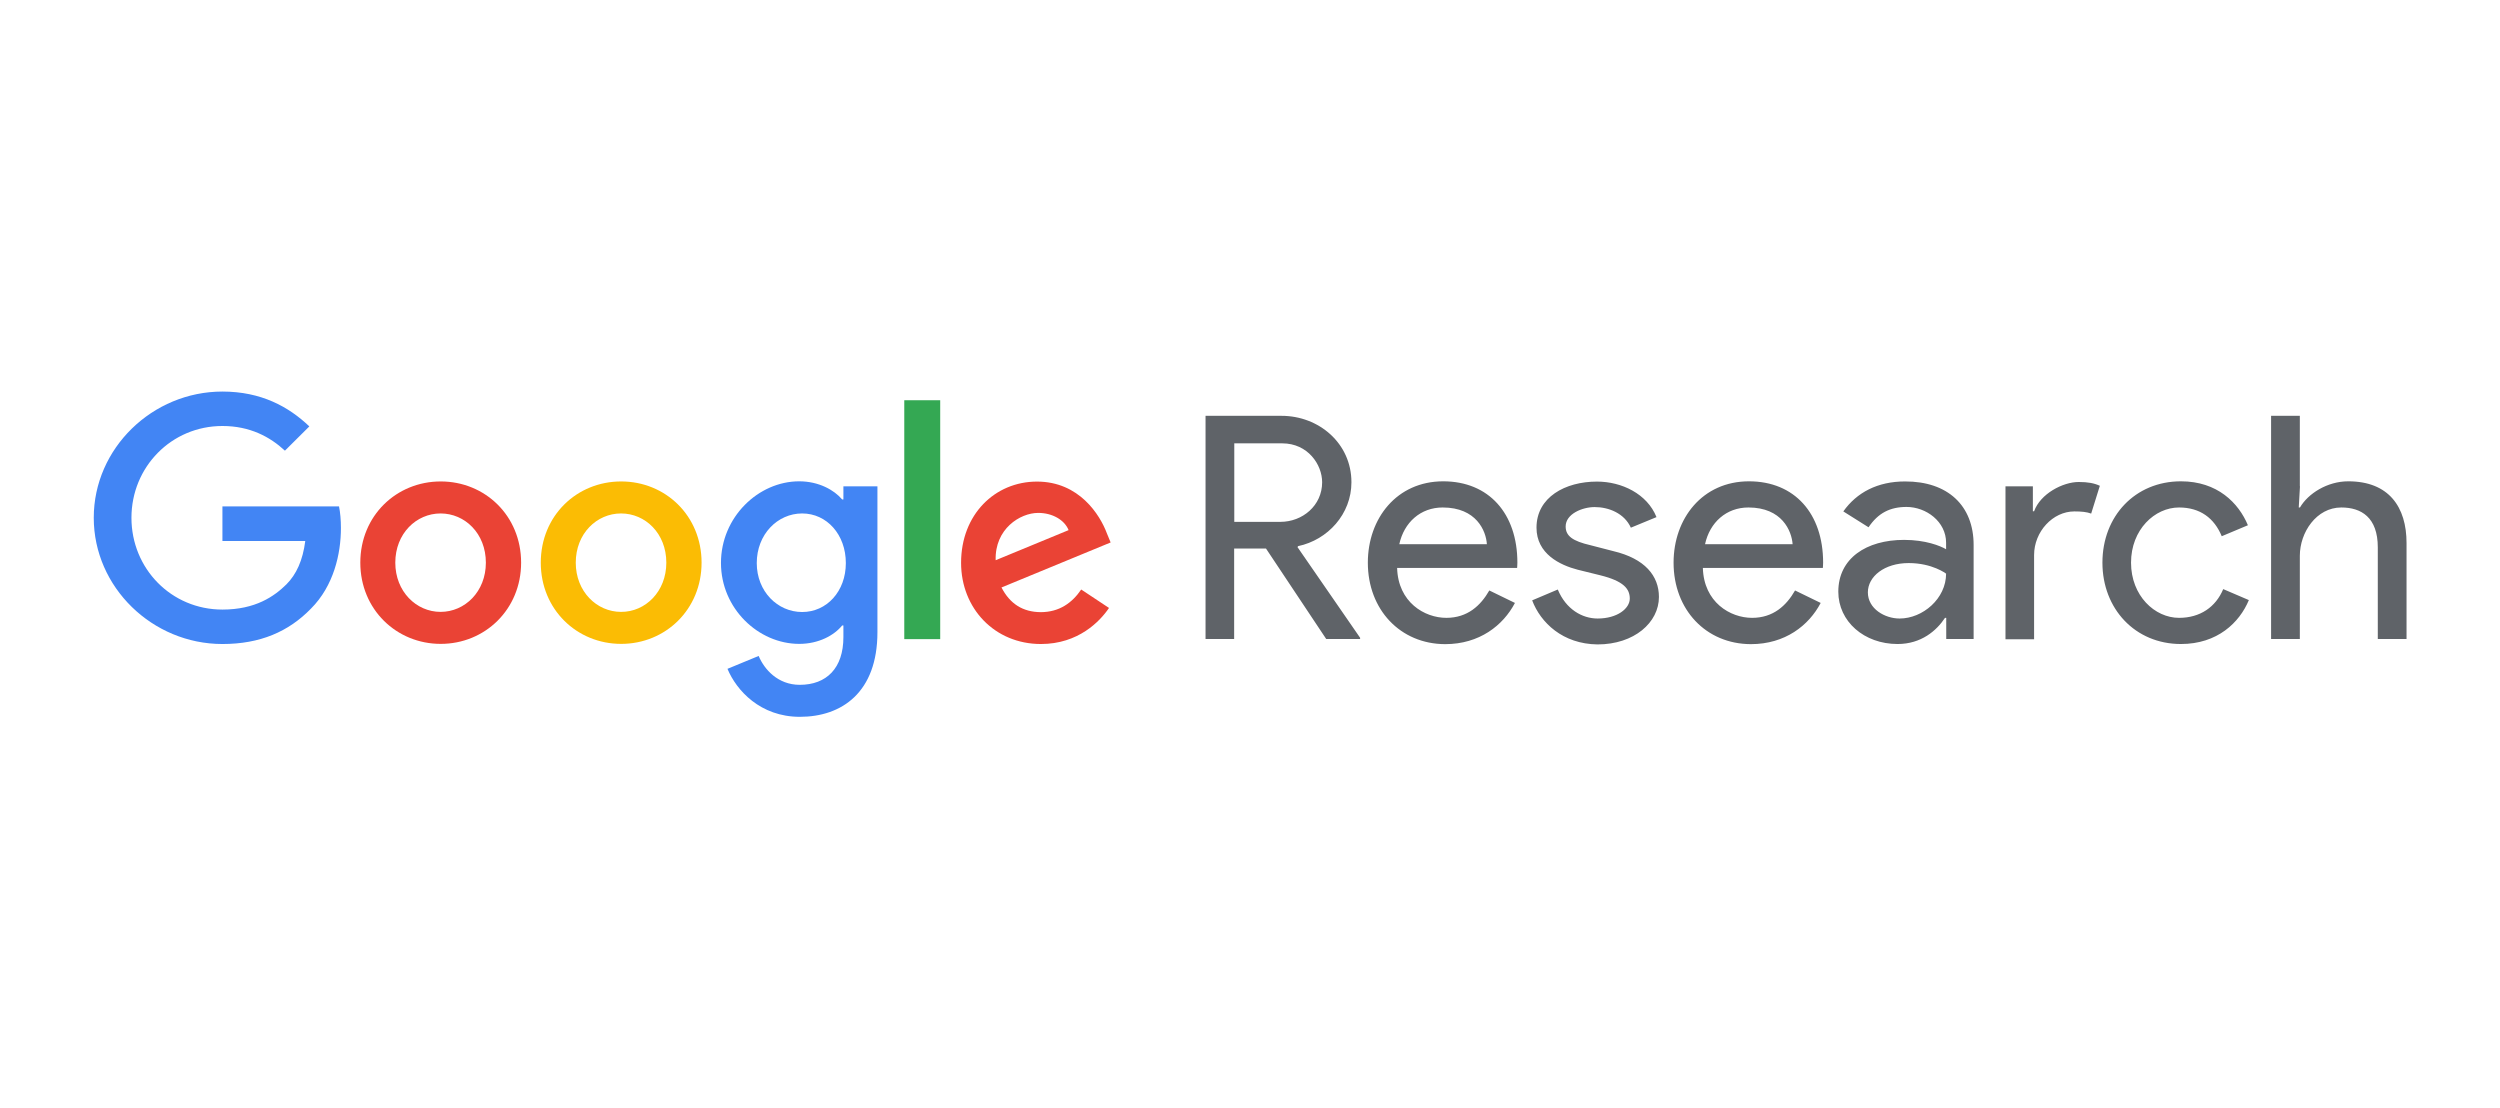 <?xml version="1.0" encoding="UTF-8" standalone="no"?> <svg xmlns="http://www.w3.org/2000/svg" xmlns:xlink="http://www.w3.org/1999/xlink" xmlns:serif="http://www.serif.com/" width="100%" height="100%" viewBox="0 0 300 133" version="1.1" xml:space="preserve" style="fill-rule:evenodd;clip-rule:evenodd;stroke-linejoin:round;stroke-miterlimit:2;"> <g transform="matrix(1.627,0,0,1.627,11.251,46.987)"> <path d="M82,1.79L87.61,1.79C90.35,1.79 92.76,3.81 92.76,6.69C92.76,9.04 91.01,10.94 88.83,11.4L88.78,11.47L93.4,18.16L93.4,18.25L90.9,18.25L86.46,11.58L84.11,11.58L84.11,18.25L82,18.25L82,1.79ZM87.52,9.61C89.15,9.61 90.6,8.41 90.6,6.69C90.6,5.38 89.54,3.82 87.66,3.82L84.12,3.82L84.12,9.61L87.52,9.61ZM93.97,12.62C93.97,9.35 96.11,6.62 99.53,6.62C102.89,6.62 105,8.99 105,12.62C105,12.78 104.98,13.01 104.98,13.01L96.13,13.01C96.2,15.54 98.15,16.69 99.76,16.69C101.32,16.69 102.29,15.79 102.93,14.67L104.82,15.59C103.95,17.25 102.2,18.63 99.67,18.63C96.37,18.62 93.97,16.09 93.97,12.62ZM99.49,8.55C97.86,8.55 96.64,9.65 96.29,11.26L102.75,11.26C102.69,10.28 101.98,8.55 99.49,8.55ZM106.09,15.4L107.98,14.6C108.58,16.05 109.77,16.74 110.92,16.74C112.37,16.74 113.29,16 113.29,15.27C113.29,14.56 112.85,13.98 111.11,13.55L109.45,13.14C108.14,12.8 106.41,11.97 106.41,10.04C106.41,7.79 108.53,6.64 110.87,6.64C112.69,6.64 114.57,7.54 115.26,9.26L113.37,10.04C112.89,8.98 111.74,8.52 110.7,8.52C109.78,8.52 108.56,9.03 108.56,9.95C108.56,10.66 109.09,11.03 110.38,11.33L112.08,11.77C114.4,12.32 115.44,13.59 115.44,15.15C115.44,17.03 113.62,18.65 110.91,18.65C108.34,18.62 106.71,17.04 106.09,15.4ZM116.52,12.62C116.52,9.35 118.66,6.62 122.08,6.62C125.44,6.62 127.55,8.99 127.55,12.62C127.55,12.78 127.53,13.01 127.53,13.01L118.68,13.01C118.75,15.54 120.7,16.69 122.31,16.69C123.87,16.69 124.84,15.79 125.48,14.67L127.37,15.59C126.5,17.25 124.75,18.63 122.22,18.63C118.91,18.62 116.52,16.09 116.52,12.62ZM122.04,8.55C120.41,8.55 119.19,9.65 118.84,11.26L125.3,11.26C125.23,10.28 124.52,8.55 122.04,8.55ZM138.65,11.31L138.65,18.25L136.63,18.25L136.63,16.69L136.54,16.69C135.92,17.63 134.79,18.62 133.04,18.62C130.58,18.62 128.67,16.96 128.67,14.76C128.67,12.3 130.74,10.94 133.52,10.94C135.11,10.94 136.19,11.38 136.62,11.63L136.62,11.15C136.62,9.59 135.15,8.51 133.7,8.51C132.5,8.51 131.61,8.95 130.9,10.01L129.04,8.84C130.03,7.44 131.57,6.63 133.59,6.63C136.74,6.62 138.65,8.41 138.65,11.31ZM136.62,13.43C136.62,13.43 135.61,12.65 133.86,12.65C132.07,12.65 130.85,13.64 130.85,14.81C130.85,16.03 132.11,16.74 133.19,16.74C134.9,16.74 136.62,15.27 136.62,13.43ZM141,18.27L141,6.99L143.02,6.99L143.02,8.83L143.11,8.83C143.57,7.54 145.23,6.67 146.4,6.67C147.09,6.67 147.55,6.76 147.96,6.95L147.32,9C147,8.88 146.61,8.84 146.08,8.84C144.49,8.84 143.11,10.33 143.11,12.06L143.11,18.27L141,18.27ZM148.15,12.62C148.15,9.19 150.56,6.62 153.94,6.62C156.63,6.62 158.19,8.21 158.88,9.86L156.95,10.67C156.4,9.34 155.36,8.55 153.8,8.55C152.01,8.55 150.26,10.18 150.26,12.62C150.26,15.06 152.01,16.69 153.8,16.69C155.36,16.69 156.51,15.89 157.06,14.57L158.95,15.38C158.26,17.04 156.63,18.62 153.94,18.62C150.56,18.62 148.15,16.02 148.15,12.62ZM162.72,6.99L162.63,8.55L162.72,8.55C163.32,7.52 164.74,6.62 166.28,6.62C169.29,6.62 170.58,8.53 170.58,11.17L170.58,18.25L168.46,18.25L168.46,11.49C168.46,9.28 167.24,8.55 165.77,8.55C163.93,8.55 162.71,10.39 162.71,12.11L162.71,18.25L160.59,18.25L160.59,1.79L162.71,1.79L162.71,6.99L162.72,6.99Z" style="fill:rgb(95,99,104);fill-rule:nonzero;"></path> </g> <g transform="matrix(1.627,0,0,1.627,11.251,46.987)"> <path d="M9.49,18.62C4.33,18.62 0,14.44 0,9.31C0,4.18 4.33,0 9.49,0C12.34,0 14.37,1.11 15.9,2.57L14.1,4.36C13,3.34 11.52,2.54 9.49,2.54C5.73,2.54 2.78,5.56 2.78,9.31C2.78,13.06 5.72,16.08 9.49,16.08C11.93,16.08 13.32,15.1 14.21,14.22C14.94,13.49 15.42,12.45 15.6,11.02L9.49,11.02L9.49,8.47L18.09,8.47C18.18,8.92 18.23,9.47 18.23,10.06C18.23,11.97 17.7,14.33 16.02,16.01C14.37,17.71 12.27,18.62 9.49,18.62Z" style="fill:rgb(66,133,244);fill-rule:nonzero;"></path> </g> <g transform="matrix(1.627,0,0,1.627,11.251,46.987)"> <path d="M31.52,12.62C31.52,16.07 28.85,18.61 25.59,18.61C22.33,18.61 19.66,16.07 19.66,12.62C19.66,9.15 22.33,6.63 25.59,6.63C28.85,6.63 31.52,9.15 31.52,12.62ZM28.92,12.62C28.92,10.46 27.37,8.99 25.58,8.99C23.79,8.99 22.24,10.47 22.24,12.62C22.24,14.75 23.79,16.25 25.58,16.25C27.37,16.25 28.92,14.76 28.92,12.62Z" style="fill:rgb(234,67,53);fill-rule:nonzero;"></path> </g> <g transform="matrix(1.627,0,0,1.627,11.251,46.987)"> <path d="M44.83,12.62C44.83,16.07 42.17,18.61 38.9,18.61C35.63,18.61 32.97,16.07 32.97,12.62C32.97,9.15 35.63,6.63 38.9,6.63C42.16,6.63 44.83,9.15 44.83,12.62ZM42.23,12.62C42.23,10.46 40.68,8.99 38.89,8.99C37.1,8.99 35.55,10.47 35.55,12.62C35.55,14.75 37.1,16.25 38.89,16.25C40.68,16.26 42.23,14.76 42.23,12.62Z" style="fill:rgb(251,188,4);fill-rule:nonzero;"></path> </g> <g transform="matrix(1.627,0,0,1.627,11.251,46.987)"> <path d="M57.8,6.99L57.8,17.75C57.8,22.18 55.18,23.99 52.08,23.99C49.16,23.99 47.4,22.04 46.74,20.45L49.04,19.5C49.45,20.48 50.45,21.63 52.07,21.63C54.05,21.63 55.29,20.4 55.29,18.11L55.29,17.25L55.2,17.25C54.61,17.98 53.47,18.61 52.03,18.61C49.02,18.61 46.26,16 46.26,12.64C46.26,9.26 49.02,6.62 52.03,6.62C53.47,6.62 54.61,7.26 55.2,7.96L55.29,7.96L55.29,6.99L57.8,6.99ZM55.47,12.65C55.47,10.54 54.06,8.99 52.25,8.99C50.43,8.99 48.9,10.53 48.9,12.65C48.9,14.74 50.43,16.26 52.25,16.26C54.06,16.26 55.47,14.74 55.47,12.65Z" style="fill:rgb(66,133,244);fill-rule:nonzero;"></path> </g> <g transform="matrix(1.627,0,0,1.627,11.251,46.987)"> <rect x="59.78" y="0.64" width="2.65" height="17.62" style="fill:rgb(52,168,83);fill-rule:nonzero;"></rect> </g> <g transform="matrix(1.627,0,0,1.627,11.251,46.987)"> <path d="M72.83,14.6L74.88,15.96C74.22,16.94 72.62,18.62 69.86,18.62C66.44,18.62 63.97,15.99 63.97,12.63C63.97,9.07 66.46,6.64 69.57,6.64C72.69,6.64 74.22,9.11 74.72,10.45L75,11.13L66.95,14.45C67.57,15.65 68.52,16.27 69.87,16.27C71.21,16.26 72.15,15.6 72.83,14.6ZM66.52,12.44L71.9,10.22C71.6,9.47 70.71,8.95 69.66,8.95C68.32,8.95 66.45,10.13 66.52,12.44Z" style="fill:rgb(234,67,53);fill-rule:nonzero;"></path> </g> </svg> 